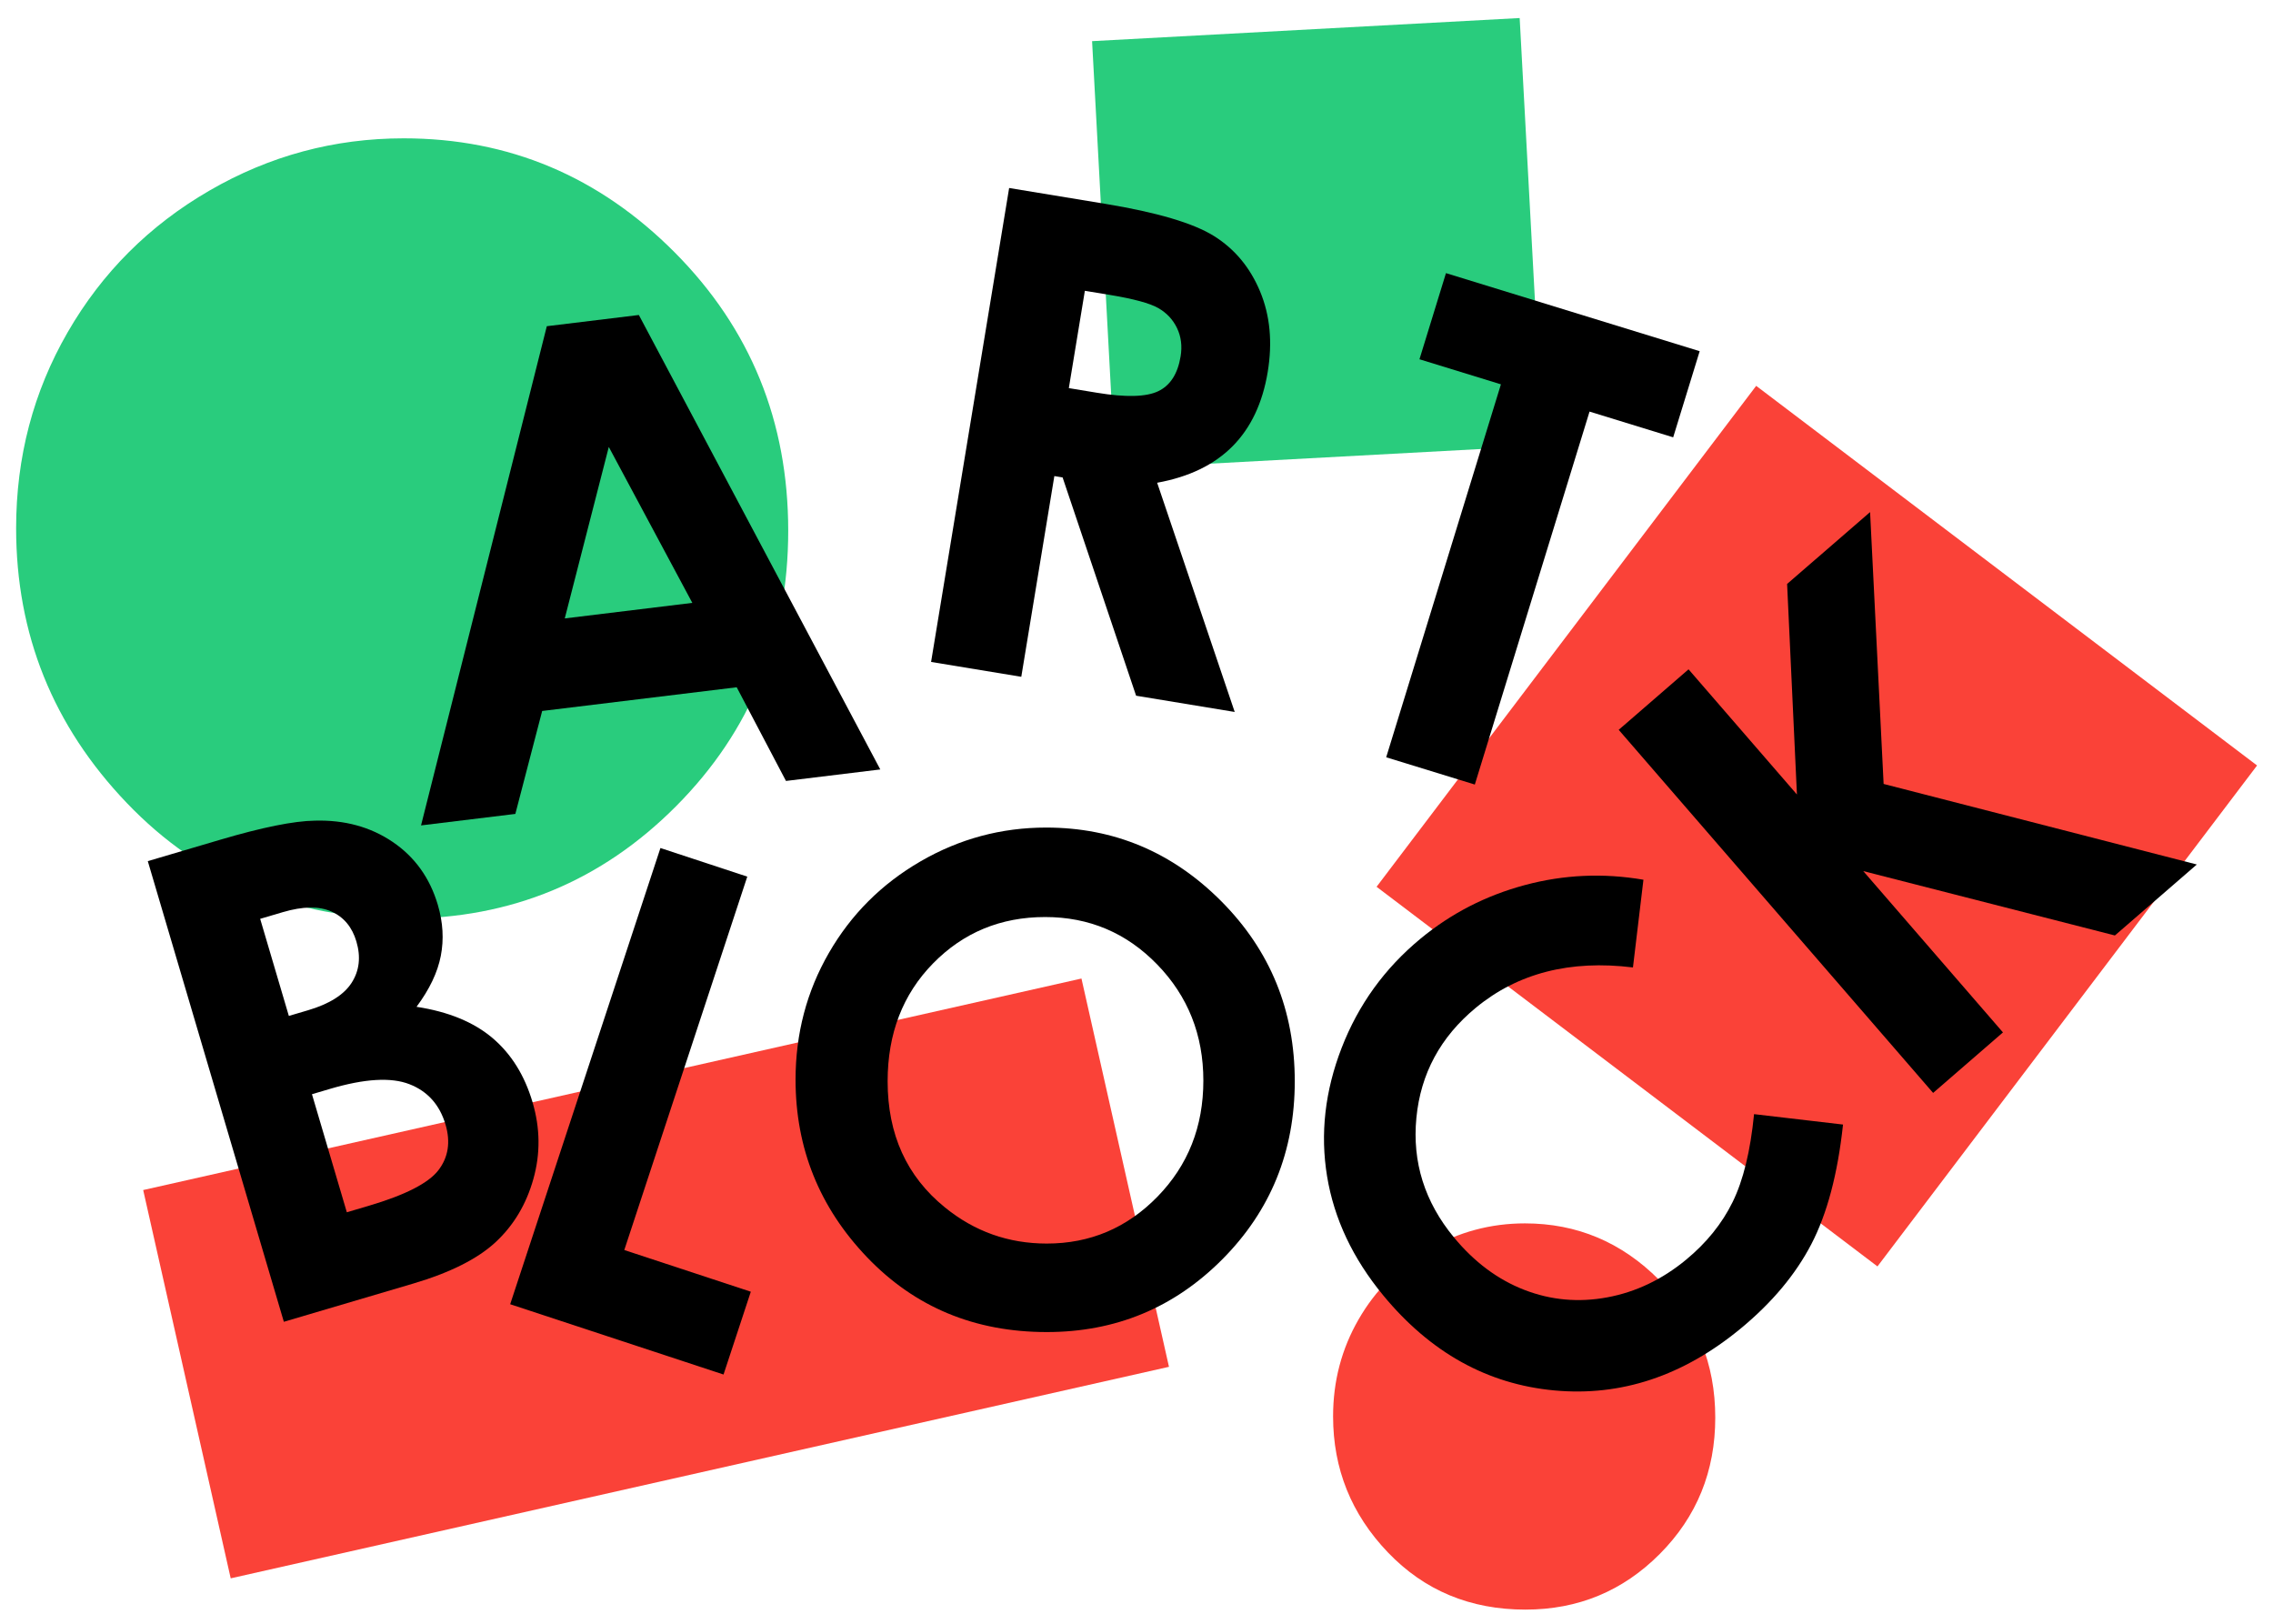 <?xml version="1.0" encoding="utf-8"?>
<!-- Generator: Adobe Illustrator 16.0.0, SVG Export Plug-In . SVG Version: 6.00 Build 0)  -->
<!DOCTYPE svg PUBLIC "-//W3C//DTD SVG 1.1//EN" "http://www.w3.org/Graphics/SVG/1.1/DTD/svg11.dtd">
<svg version="1.1" id="Layer_1" xmlns="http://www.w3.org/2000/svg" xmlns:xlink="http://www.w3.org/1999/xlink" x="0px" y="0px"
	 width="683.154px" height="488px" viewBox="0 0 683.154 488" enable-background="new 0 0 683.154 488" xml:space="preserve">
<g>
	<defs>
		<rect id="SVGID_1_" x="4.846" y="5.253" width="673.652" height="478.467"/>
	</defs>
	<clipPath id="SVGID_2_">
		<use xlink:href="#SVGID_1_"  overflow="visible"/>
	</clipPath>
	<path clip-path="url(#SVGID_2_)" fill="#FA4238" d="M458.318,367.651c15.635,0,29.08,5.66,40.33,16.979
		c11.252,11.32,16.877,25.119,16.877,41.396c0,16.127-5.551,29.775-16.648,40.941c-11.104,11.168-24.57,16.754-40.408,16.754
		c-16.588,0-30.371-5.734-41.346-17.205c-10.977-11.469-16.463-25.092-16.463-40.867c0-10.568,2.555-20.283,7.668-29.149
		c5.111-8.866,12.139-15.89,21.088-21.072C438.359,370.243,447.996,367.651,458.318,367.651"/>
</g>
<rect x="451.736" y="153.763" transform="matrix(-0.797 -0.604 0.604 -0.797 831.436 775.983)" fill="#FA4238" width="188.887" height="188.888"/>
<rect x="137.649" y="239.688" transform="matrix(0.22 0.976 -0.976 0.22 528.688 106.991)" fill="#FA4238" width="119.559" height="288.934"/>
<g>
	<defs>
		<rect id="SVGID_3_" x="4.846" y="5.253" width="673.652" height="478.467"/>
	</defs>
	<clipPath id="SVGID_4_">
		<use xlink:href="#SVGID_3_"  overflow="visible"/>
	</clipPath>
	<path clip-path="url(#SVGID_4_)" fill="#29CC7D" d="M121.329,41.571c31.585,0,58.746,11.437,81.476,34.302
		c22.731,22.868,34.096,50.743,34.096,83.626c0,32.581-11.215,60.155-33.637,82.715c-22.429,22.561-49.635,33.847-81.634,33.847
		c-33.512,0-61.354-11.589-83.527-34.758s-33.257-50.69-33.257-82.563c0-21.348,5.158-40.979,15.488-58.887
		c10.329-17.91,24.526-32.101,42.603-42.57C81.007,46.808,100.473,41.571,121.329,41.571"/>
</g>
<rect x="331.473" y="8.654" transform="matrix(0.999 -0.054 0.054 0.999 -3.381 21.619)" fill="#29CC7D" width="128.642" height="128.641"/>
<path d="M182.974,134.315l-13.232,51.532l38.335-4.67L182.974,134.315z M164.346,98.031l27.661-3.37l72.566,136.575l-28.346,3.453
	l-14.807-28.151l-58.468,7.122l-8.063,30.938l-28.346,3.453L164.346,98.031z"/>
<g>
	<defs>
		<rect id="SVGID_5_" x="4.846" y="5.253" width="673.652" height="478.467"/>
	</defs>
	<clipPath id="SVGID_6_">
		<use xlink:href="#SVGID_5_"  overflow="visible"/>
	</clipPath>
	<path clip-path="url(#SVGID_6_)" d="M321.24,116.636l8.494,1.399c8.622,1.42,14.744,1.266,18.369-0.466
		c3.622-1.73,5.864-5.218,6.729-10.466c0.512-3.107,0.152-5.943-1.076-8.507c-1.231-2.565-3.114-4.572-5.65-6.021
		c-2.538-1.45-7.41-2.769-14.617-3.957l-7.432-1.224L321.24,116.636z M303.299,56.497l28.724,4.732
		c15.729,2.591,26.703,5.84,32.914,9.747c6.211,3.909,10.81,9.456,13.798,16.646c2.988,7.188,3.75,15.235,2.282,24.144
		c-1.542,9.36-5.075,16.819-10.599,22.372c-5.521,5.555-13.066,9.201-22.635,10.94l23.312,68.882l-29.638-4.883l-22.092-65.597
		l-2.48-0.409l-9.937,60.321l-27.112-4.466L303.299,56.497z"/>
</g>
<polygon points="434.588,82.081 510.842,105.541 502.877,131.426 477.74,123.693 443.26,235.773 416.623,227.58 451.105,115.499 
	426.623,107.967 "/>
<g>
	<defs>
		<rect id="SVGID_7_" x="4.846" y="5.253" width="673.652" height="478.467"/>
	</defs>
	<clipPath id="SVGID_8_">
		<use xlink:href="#SVGID_7_"  overflow="visible"/>
	</clipPath>
	<path clip-path="url(#SVGID_8_)" d="M93.761,328.833l10.48,35.479l6.604-1.951c10.947-3.234,17.916-6.79,20.907-10.674
		c2.99-3.889,3.708-8.466,2.152-13.733c-1.761-5.962-5.383-10.005-10.872-12.139c-5.485-2.129-13.419-1.664-23.799,1.401
		L93.761,328.833z M78.194,276.13l8.618,29.176l5.763-1.702c6.423-1.898,10.796-4.656,13.117-8.274
		c2.32-3.619,2.794-7.749,1.423-12.392c-1.279-4.329-3.775-7.327-7.484-8.994c-3.712-1.667-8.59-1.607-14.635,0.178L78.194,276.13z
		 M85.311,397.224L44.42,258.789l21.768-6.43c12.625-3.729,22.101-5.641,28.424-5.736c8.94-0.252,16.743,1.877,23.402,6.39
		c6.66,4.514,11.184,10.817,13.575,18.911c1.557,5.27,1.857,10.384,0.898,15.337c-0.957,4.956-3.39,10.059-7.297,15.305
		c9.574,1.469,17.183,4.595,22.825,9.373c5.641,4.78,9.657,11.219,12.047,19.31c2.299,7.783,2.383,15.465,0.251,23.05
		c-2.129,7.588-5.896,13.902-11.304,18.946c-5.407,5.043-13.703,9.213-24.881,12.514L85.311,397.224z"/>
</g>
<polygon points="198.497,254.848 224.595,263.445 187.63,375.66 225.658,388.187 217.46,413.072 153.334,391.949 "/>
<g>
	<defs>
		<rect id="SVGID_9_" x="4.846" y="5.253" width="673.652" height="478.467"/>
	</defs>
	<clipPath id="SVGID_10_">
		<use xlink:href="#SVGID_9_"  overflow="visible"/>
	</clipPath>
	<path clip-path="url(#SVGID_10_)" d="M314.128,275.587c-13.362,0-24.592,4.645-33.695,13.934
		c-9.102,9.292-13.654,21.098-13.654,35.426c0,15.963,5.73,28.588,17.189,37.877c8.907,7.263,19.125,10.891,30.647,10.891
		c13.031,0,24.134-4.708,33.3-14.129c9.171-9.421,13.756-21.032,13.756-34.836c0-13.737-4.619-25.365-13.853-34.885
		C338.584,280.345,327.354,275.587,314.128,275.587 M314.42,248.699c20.422,0,37.982,7.395,52.68,22.178
		c14.696,14.786,22.044,32.81,22.044,54.07c0,21.064-7.251,38.894-21.747,53.479c-14.502,14.586-32.093,21.885-52.782,21.885
		c-21.668,0-39.669-7.493-54.006-22.474c-14.336-14.979-21.502-32.774-21.502-53.383c0-13.802,3.335-26.494,10.014-38.074
		c6.678-11.58,15.857-20.754,27.545-27.523C288.35,252.084,300.936,248.699,314.42,248.699"/>
	<path clip-path="url(#SVGID_10_)" d="M493.938,264.377l-3.152,26.359c-18.877-2.329-34.619,1.708-47.221,12.112
		c-10.633,8.78-16.592,19.814-17.869,33.096c-1.279,13.287,2.482,25.256,11.279,35.91c6.129,7.423,13.182,12.685,21.162,15.779
		c7.977,3.092,16.27,3.844,24.877,2.255c8.604-1.587,16.516-5.355,23.723-11.305c6.15-5.078,10.82-10.863,14.012-17.367
		c3.193-6.501,5.338-15.3,6.436-26.396l26.738,3.131c-1.594,14.814-4.77,26.797-9.52,35.939
		c-4.756,9.136-11.822,17.585-21.203,25.332c-17.307,14.289-36,20.496-56.08,18.626c-20.082-1.871-37.205-11.387-51.365-28.537
		c-9.162-11.098-14.797-23.034-16.899-35.803c-2.103-12.772-0.642-25.645,4.383-38.615c5.027-12.974,12.934-23.916,23.732-32.831
		c9.182-7.582,19.621-12.94,31.324-16.08C469.996,262.844,481.879,262.308,493.938,264.377"/>
</g>
<polygon points="486.504,219.325 507.496,201.145 540.072,238.762 537.117,175.492 562.057,153.894 566.125,235.591 660.262,259.8 
	635.633,281.128 560.006,261.78 601.994,310.261 581.002,328.442 "/>
</svg>
